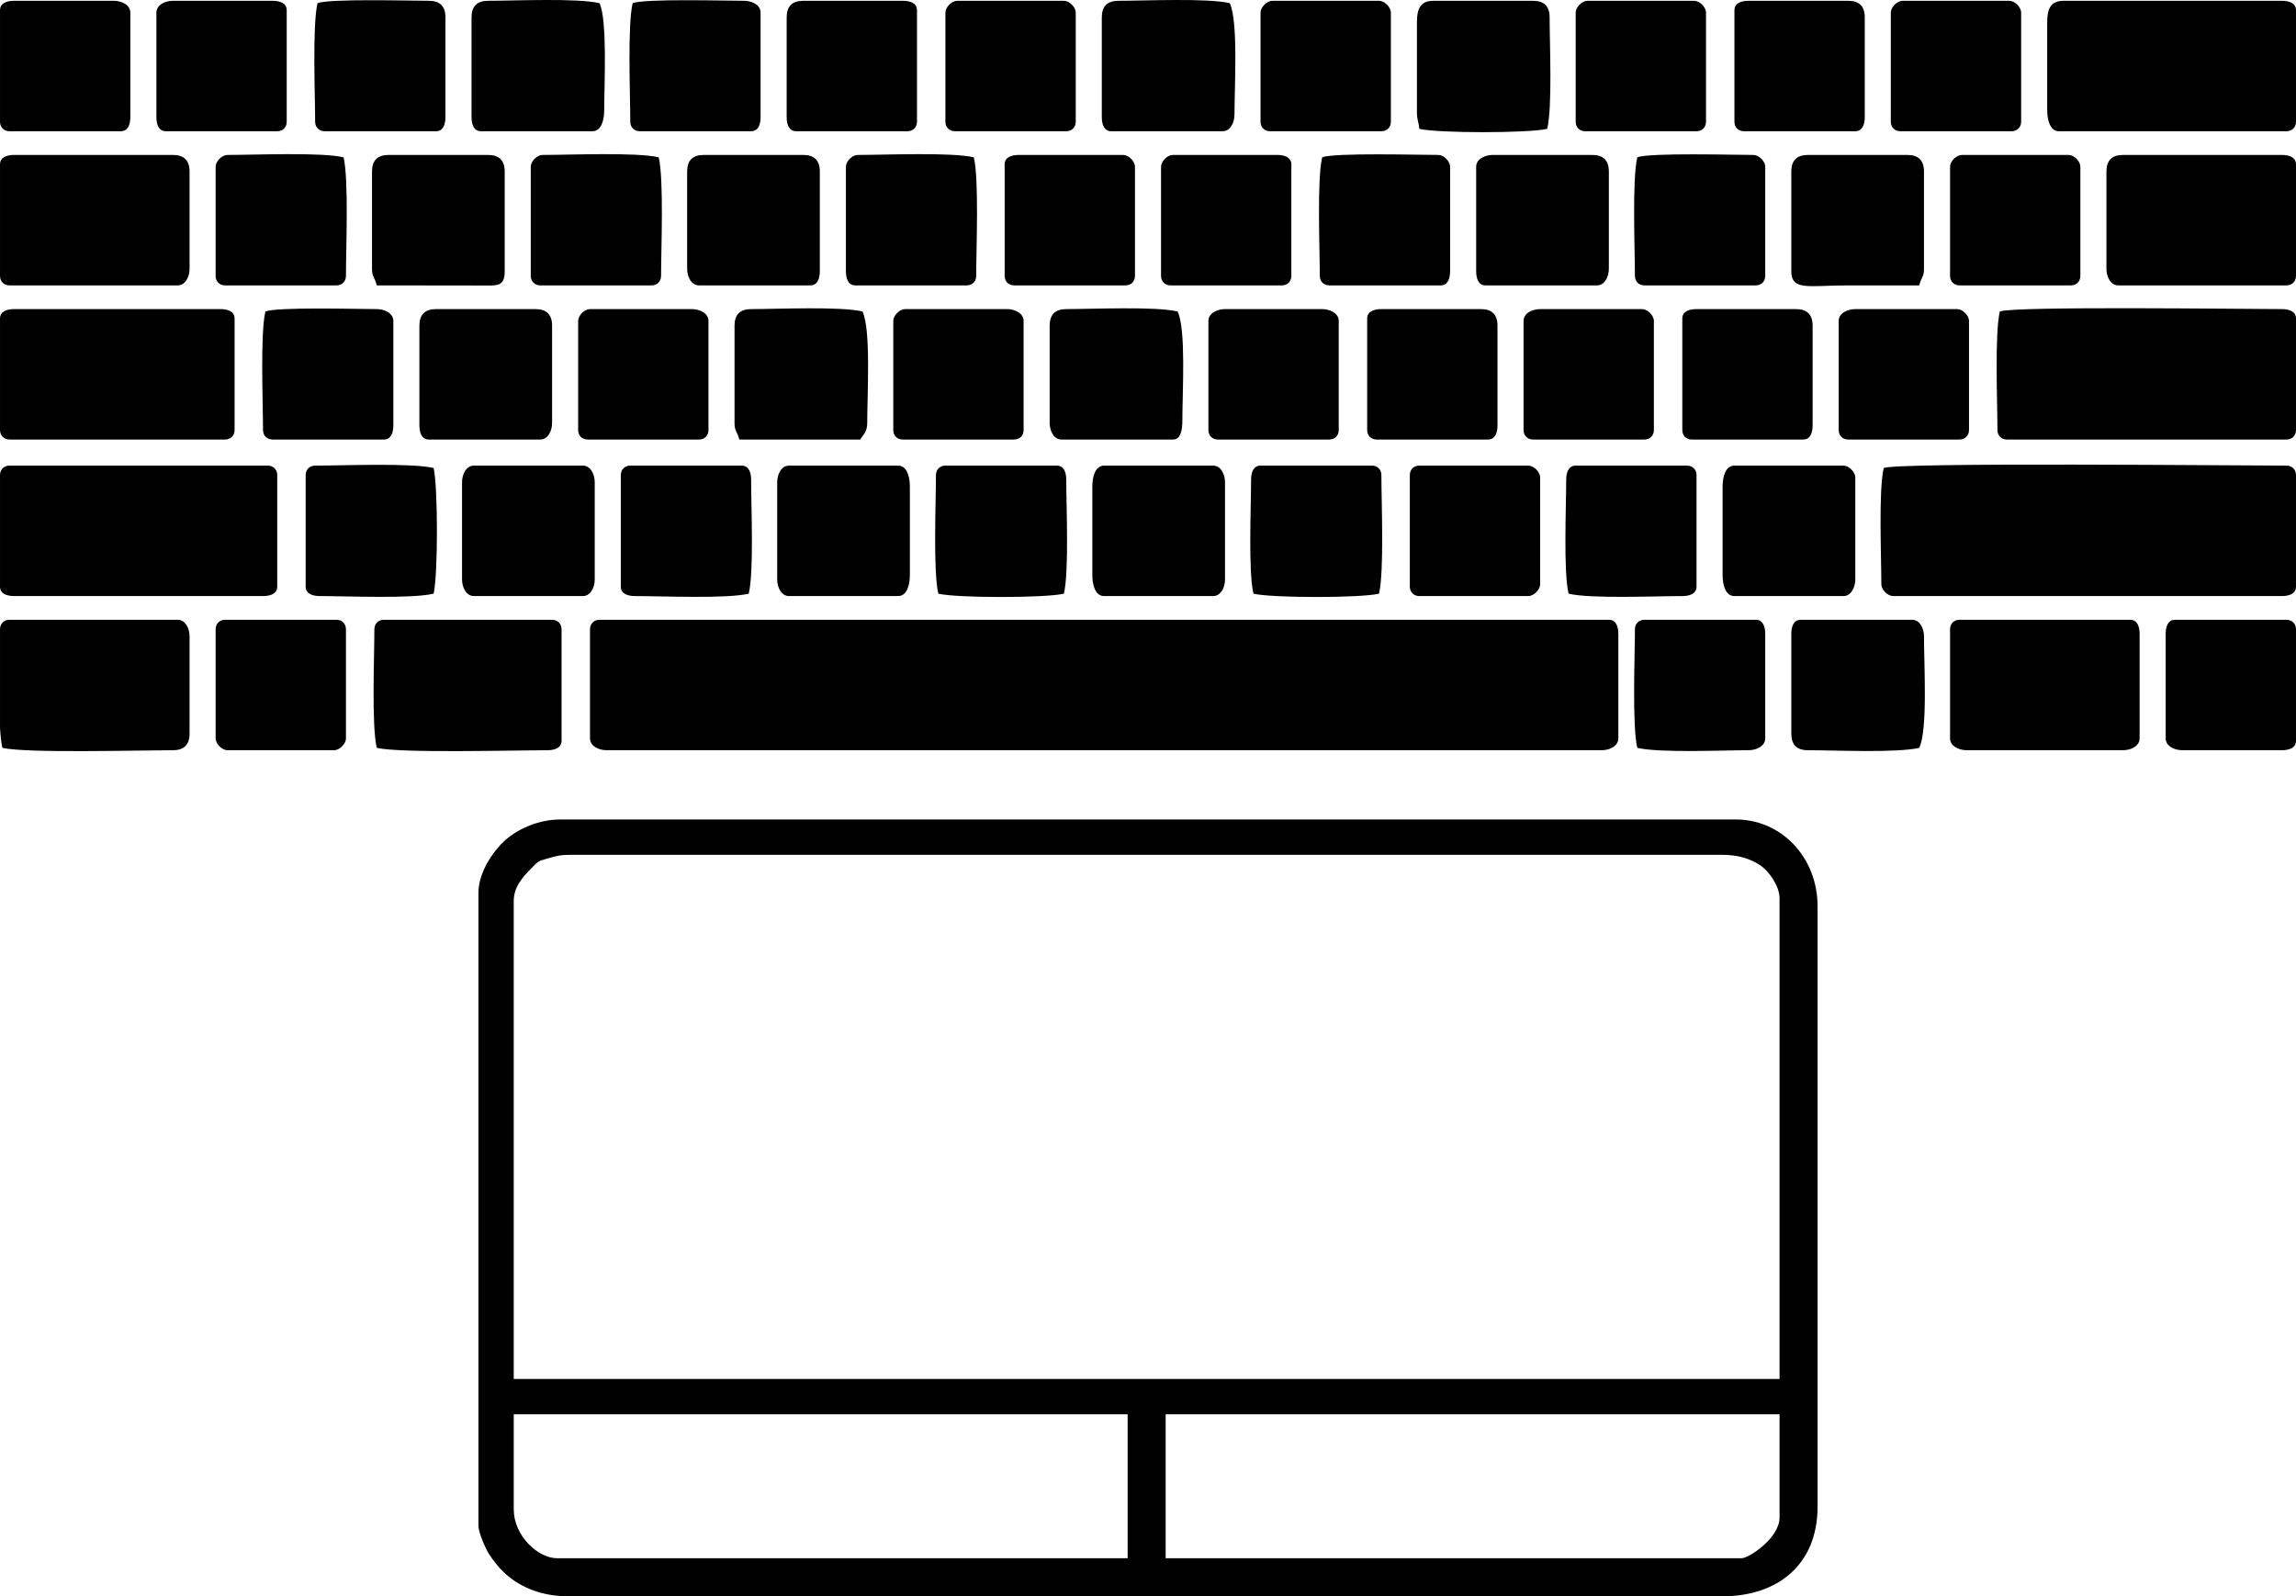 <?xml version="1.0" encoding="UTF-8"?>
<!DOCTYPE svg PUBLIC "-//W3C//DTD SVG 1.1//EN" "http://www.w3.org/Graphics/SVG/1.1/DTD/svg11.dtd">
<!-- Creator: CorelDRAW 2018 (64-Bit) -->
<svg xmlns="http://www.w3.org/2000/svg" xml:space="preserve" width="65.456mm" height="45.513mm" version="1.1" style="shape-rendering:geometricPrecision; text-rendering:geometricPrecision; image-rendering:optimizeQuality; fill-rule:evenodd; clip-rule:evenodd"
viewBox="0 0 6545.52 4551.28"
 xmlns:xlink="http://www.w3.org/1999/xlink">
 <defs>
  <style type="text/css">
   <![CDATA[
    .fil1 {fill:black}
    .fil0 {fill:#010101}
   ]]>
  </style>
 </defs>
 <g id="Слой_x0020_1">
  <g id="_744448224">
   <path class="fil0" d="M4964.81 4442.87l-1641.7 0 0 -410.43 1750.11 0 0 294.27c0,58.54 -87.36,116.16 -108.41,116.16zm-3500.22 -139.39l0 -271.04 1750.11 0 0 410.43 -1626.21 0c-54.88,0 -123.9,-64.36 -123.9,-139.39zm0 -1734.63c0,-40.15 25.55,-68.48 52.1,-95.03 18.37,-18.37 14.63,-17.72 43.7,-25.99 26.12,-7.44 36.68,-10.62 66.82,-10.62l3283.39 0c45.75,0 81.78,12.16 108.73,30.66 22.64,15.54 53.89,57.47 53.89,93.24l0 1370.66 -3608.63 0 0 -1362.92zm-100.67 -23.23l0 1804.32c0,19.66 20.16,64.86 29.17,79.24 7.85,12.53 13.45,19.83 22.75,31.46 44.92,56.14 116.51,90.64 203.63,90.64l3291.13 0c156.13,0 271.04,-89.13 271.04,-255.55l0 -1711.39c0,-141.23 -104.5,-247.8 -232.32,-247.8l-3353.08 0c-62.7,0 -122.73,28.83 -156.96,59.88 -32.97,29.91 -75.36,90.62 -75.36,149.2z"/>
   <g>
    <g>
     <path class="fil1" d="M1681.97 1794.14l0 311.05c0,21.86 24.52,33.81 47.29,33.81l2837.07 0c22.76,0 47.28,-11.95 47.28,-33.81l0 -297.53c0,-20.76 -6.25,-40.57 -27.02,-40.57l-2877.59 0c-15.82,0 -27.03,11.22 -27.03,27.05z"/>
     <path class="fil1" d="M5370.17 1334.33c-14.94,64.18 -6.76,253.53 -6.76,331.33 0,15.77 18.03,33.81 33.78,33.81l1107.8 0c20.74,0 40.53,-6.26 40.53,-27.04l0 -317.82c0,-15.82 -11.21,-27.04 -27.02,-27.04 -130.71,0 -1105.59,-9.85 -1148.33,6.76z"/>
     <path class="fil1" d="M5701.15 888.05c-15.01,64.51 -6.76,259.48 -6.76,338.1 0,15.82 11.21,27.04 27.02,27.04l797.09 0c15.81,0 27.02,-11.22 27.02,-27.04l0 -317.81c0,-20.79 -19.79,-27.05 -40.53,-27.05 -99.44,0 -763.58,-8.88 -803.84,6.76z"/>
     <path class="fil1" d="M-0 1354.61l0 317.82c0,20.78 19.79,27.04 40.53,27.04l709.27 0c20.74,0 40.53,-6.26 40.53,-27.04l0 -317.82c0,-15.82 -11.21,-27.04 -27.02,-27.04l-736.29 0c-15.81,0 -27.02,11.22 -27.02,27.04z"/>
     <path class="fil1" d="M5836.25 63.1l0 250.19c0,27.4 7.28,60.86 33.77,60.86l648.48 0c15.81,0 27.02,-11.22 27.02,-27.05l0 -317.81c0,-20.79 -19.79,-27.05 -40.53,-27.05l-621.46 0c-37.88,0 -47.28,23.37 -47.28,60.86z"/>
     <path class="fil1" d="M-0 908.34l0 317.81c0,15.82 11.21,27.04 27.02,27.04l614.7 0c15.81,0 27.02,-11.22 27.02,-27.04l0 -317.81c0,-20.79 -19.79,-27.05 -40.53,-27.05l-587.68 0c-20.74,0 -40.53,6.26 -40.53,27.05z"/>
     <path class="fil1" d="M-0 2075.15c1.39,23.4 3.54,43.25 6.75,57.09 67.91,15.83 392.5,6.76 486.36,6.76 31.53,0 47.29,-15.77 47.29,-47.34l0 -277.24c0,-22.78 -11.94,-47.33 -33.78,-47.33l-479.6 0c-15.81,0 -27.02,11.22 -27.02,27.05l0 281.01z"/>
     <path class="fil1" d="M5559.29 1794.14l0 311.05c0,21.86 24.52,33.81 47.29,33.81l445.83 0c22.76,0 47.28,-11.95 47.28,-33.81l0 -297.53c0,-20.76 -6.25,-40.57 -27.02,-40.57l-486.35 0c-15.82,0 -27.03,11.22 -27.03,27.05z"/>
     <path class="fil1" d="M-0 468.81l0 317.81c0,15.83 11.21,27.05 27.02,27.05l479.6 0c21.84,0 33.78,-24.54 33.78,-47.33l0 -277.24c0,-31.57 -15.76,-47.34 -47.29,-47.34l-452.58 0c-20.74,0 -40.53,6.27 -40.53,27.05z"/>
     <path class="fil1" d="M6005.12 489.1l0 277.24c0,22.79 11.94,47.33 33.78,47.33l479.6 0c15.81,0 27.02,-11.22 27.02,-27.05l0 -317.81c0,-20.78 -19.79,-27.05 -40.53,-27.05l-452.58 0c-31.54,0 -47.29,15.77 -47.29,47.34z"/>
     <path class="fil1" d="M1067.29 1794.14c0,78.62 -8.27,273.58 6.75,338.1 67.9,15.83 392.49,6.76 486.36,6.76 20.74,0 40.52,-6.26 40.52,-27.05l0 -317.81c0,-15.83 -11.2,-27.05 -27.01,-27.05l-479.61 0c-15.81,0 -27.01,11.22 -27.01,27.05z"/>
     <path class="fil1" d="M4039.44 63.1l0 256.95c0,23.31 5,26.18 6.76,47.33 53.99,12.6 310.77,12.6 364.76,0 14.94,-64.16 6.76,-241.2 6.76,-317.81 0,-31.57 -15.75,-47.33 -47.29,-47.33l-283.71 0c-37.88,0 -47.28,23.37 -47.28,60.86z"/>
     <path class="fil1" d="M3141.04 49.57l0 284c0,20.77 6.26,40.58 27.02,40.58l317.49 0c21.83,0 33.77,-24.55 33.77,-47.34 0,-80.67 11.02,-266.63 -13.51,-317.81 -64.09,-14.95 -240.95,-6.76 -317.48,-6.76 -31.54,0 -47.29,15.76 -47.29,47.33z"/>
     <path class="fil1" d="M5106.72 1807.66l0 284c0,31.57 15.75,47.34 47.29,47.34 76.53,0 253.39,8.19 317.48,-6.76 24.53,-51.18 13.51,-237.14 13.51,-317.82 0,-22.78 -11.94,-47.33 -33.77,-47.33l-317.49 0c-20.76,0 -27.02,19.81 -27.02,40.57z"/>
     <path class="fil1" d="M2094.03 928.62l0 277.24c0,24.56 8.01,23.72 13.51,47.33l344.5 0c9.79,-14.64 20.26,-22.51 20.26,-47.33 0,-80.67 11.02,-266.63 -13.5,-317.81 -64.1,-14.95 -240.96,-6.76 -317.49,-6.76 -31.53,0 -47.28,15.77 -47.28,47.33z"/>
     <path class="fil1" d="M2992.43 928.62l0 277.24c0,22.79 11.94,47.33 33.78,47.33l317.48 0c23.72,0 27.02,-30 27.02,-54.09 0,-79.96 10.93,-260.06 -13.51,-311.05 -64.09,-14.95 -240.95,-6.76 -317.48,-6.76 -31.54,0 -47.29,15.77 -47.29,47.33z"/>
     <path class="fil1" d="M1344.23 49.57l0 284c0,20.77 6.25,40.58 27.02,40.58l317.48 0c26.49,0 33.78,-33.46 33.78,-60.86 0,-69.74 9.51,-256.26 -13.51,-304.29 -64.11,-14.95 -240.96,-6.76 -317.49,-6.76 -31.53,0 -47.28,15.76 -47.28,47.33z"/>
     <path class="fil1" d="M5106.72 489.1l0 284c0,57.29 49.96,40.57 162.12,40.57 67.55,0 135.1,0 202.65,0 5.5,-23.61 13.51,-22.77 13.51,-47.33l0 -277.24c0,-31.57 -15.75,-47.34 -47.28,-47.34l-283.71 0c-31.54,0 -47.29,15.77 -47.29,47.34z"/>
     <path class="fil1" d="M1060.53 489.1l0 277.24c0,24.56 8.01,23.72 13.51,47.33l304.35 0.38c42.33,0.58 60.42,1.19 60.42,-40.95l0 -284c0,-31.57 -15.75,-47.34 -47.29,-47.34l-283.71 0c-31.53,0 -47.28,15.77 -47.28,47.34z"/>
     <path class="fil1" d="M4208.32 475.57l0 297.53c0,20.76 6.25,40.57 27.01,40.57l317.49 0c21.84,0 33.77,-24.54 33.77,-47.33l0 -277.24c0,-31.57 -15.75,-47.34 -47.29,-47.34l-283.7 0c-22.76,0 -47.28,11.96 -47.28,33.81z"/>
     <path class="fil1" d="M1195.62 928.62l0 284.01c0,20.75 6.25,40.56 27.02,40.56l317.48 0c21.84,0 33.78,-24.54 33.78,-47.33l0 -277.24c0,-31.56 -15.76,-47.33 -47.29,-47.33l-283.71 0c-31.53,0 -47.28,15.77 -47.28,47.33z"/>
     <path class="fil1" d="M1958.93 489.1l0 277.24c0,22.79 11.93,47.33 33.77,47.33l317.49 0c20.76,0 27.01,-19.81 27.01,-40.57l0 -284c0,-31.57 -15.75,-47.34 -47.28,-47.34l-283.71 0c-31.53,0 -47.28,15.77 -47.28,47.34z"/>
     <path class="fil1" d="M1317.2 1374.9l0 277.24c0,22.79 11.94,47.33 33.78,47.33l310.73 0c21.84,0 33.77,-24.54 33.77,-47.33l0 -277.24c0,-22.79 -11.93,-47.33 -33.77,-47.33l-310.73 0c-21.84,0 -33.78,24.54 -33.78,47.33z"/>
     <path class="fil1" d="M4910.83 1388.42l0 250.2c0,27.4 7.28,60.85 33.78,60.85l310.72 0c21.84,0 33.78,-24.54 33.78,-47.33l0 -290.76c0,-15.77 -18.03,-33.81 -33.78,-33.81l-310.72 0c-26.5,0 -33.78,33.44 -33.78,60.85z"/>
     <path class="fil1" d="M2215.62 1374.9l0 277.24c0,22.79 11.93,47.33 33.77,47.33l310.73 0c26.49,0 33.78,-33.45 33.78,-60.85l0 -250.2c0,-27.41 -7.29,-60.85 -33.78,-60.85l-310.73 0c-21.84,0 -33.77,24.54 -33.77,47.33z"/>
     <path class="fil1" d="M3114.03 1388.42l0 250.2c0,27.4 7.27,60.85 33.77,60.85l310.73 0c21.84,0 33.77,-24.54 33.77,-47.33l0 -277.24c0,-22.79 -11.93,-47.33 -33.77,-47.33l-310.73 0c-26.5,0 -33.77,33.44 -33.77,60.85z"/>
     <path class="fil1" d="M871.39 1354.61l0 317.82c0,20.78 19.79,27.04 40.53,27.04 77.37,0 259.78,8.27 324.24,-6.76 12.55,-53.92 12.55,-304.45 0,-358.38 -64.45,-15.03 -259.22,-6.76 -337.75,-6.76 -15.81,0 -27.02,11.22 -27.02,27.04z"/>
     <path class="fil1" d="M3566.6 1368.14c0,77.46 -8.27,260.04 6.75,324.57 53.87,12.56 304.14,12.56 358.01,0 15.02,-64.51 6.76,-259.48 6.76,-338.1 0,-15.82 -11.21,-27.04 -27.02,-27.04l-317.49 0c-20.76,0 -27.01,19.81 -27.01,40.57z"/>
     <path class="fil1" d="M2668.2 1354.61c0,78.62 -8.26,273.59 6.75,338.1 53.87,12.56 304.14,12.56 358.02,0 15.01,-64.53 6.75,-247.11 6.75,-324.57 0,-20.76 -6.25,-40.57 -27.02,-40.57l-317.48 0c-15.81,0 -27.02,11.22 -27.02,27.04z"/>
     <path class="fil1" d="M1769.79 1354.61l0 317.82c0,20.78 19.79,27.04 40.53,27.04 77.38,0 259.77,8.27 324.23,-6.76 15.03,-64.53 6.76,-247.11 6.76,-324.57 0,-20.76 -6.25,-40.57 -27.02,-40.57l-317.48 0c-15.81,0 -27.02,11.22 -27.02,27.04z"/>
     <path class="fil1" d="M4465 1368.14c0,77.46 -8.26,260.04 6.76,324.57 64.46,15.03 246.86,6.76 324.24,6.76 20.74,0 40.52,-6.26 40.52,-27.04l0 -317.82c0,-15.82 -11.21,-27.04 -27.01,-27.04l-317.49 0c-20.76,0 -27.02,19.81 -27.02,40.57z"/>
     <path class="fil1" d="M1513.1 475.57l0 311.05c0,15.83 11.21,27.05 27.02,27.05l317.48 0c15.82,0 27.02,-11.22 27.02,-27.05 0,-78.62 8.26,-273.58 -6.75,-338.09 -64.13,-14.96 -253.27,-6.77 -331,-6.77 -15.75,0 -33.77,18.04 -33.77,33.81z"/>
     <path class="fil1" d="M614.7 475.57l0 311.05c0,15.83 11.21,27.05 27.02,27.05l317.48 0c15.82,0 27.03,-11.22 27.03,-27.05 0,-78.62 8.25,-273.58 -6.76,-338.09 -64.12,-14.96 -253.27,-6.77 -330.99,-6.77 -15.75,0 -33.78,18.04 -33.78,33.81z"/>
     <path class="fil1" d="M2411.51 475.57l0 297.53c0,20.76 6.25,40.57 27.02,40.57l317.48 0c15.81,0 27.02,-11.22 27.02,-27.05 0,-78.62 8.26,-273.58 -6.76,-338.09 -64.12,-14.96 -253.26,-6.77 -330.98,-6.77 -15.76,0 -33.78,18.04 -33.78,33.81z"/>
     <path class="fil1" d="M4667.65 448.53c-15.01,64.51 -6.75,259.47 -6.75,338.09 0,15.83 11.2,27.05 27.01,27.05l317.49 0c15.81,0 27.02,-11.22 27.02,-27.05l0 -311.05c0,-15.77 -18.02,-33.81 -33.78,-33.81 -54.17,0 -296.19,-6.76 -330.99,6.77z"/>
     <path class="fil1" d="M4660.9 1794.14c0,78.62 -8.26,273.58 6.75,338.1 64.1,14.95 240.95,6.76 317.48,6.76 22.77,0 47.29,-11.95 47.29,-33.81l0 -297.53c0,-20.76 -6.26,-40.57 -27.02,-40.57l-317.49 0c-15.81,0 -27.01,11.22 -27.01,27.05z"/>
     <path class="fil1" d="M3769.25 448.53c-15.02,64.51 -6.76,259.47 -6.76,338.09 0,15.83 11.21,27.05 27.02,27.05l317.48 0c20.77,0 27.02,-19.81 27.02,-40.57l0 -297.53c0,-15.77 -18.02,-33.81 -33.78,-33.81 -54.17,0 -296.19,-6.76 -330.98,6.77z"/>
     <path class="fil1" d="M1803.56 9c-15.01,64.52 -6.75,259.48 -6.75,338.1 0,15.83 11.21,27.05 27.02,27.05l317.48 0c20.77,0 27.02,-19.81 27.02,-40.58l0 -297.52c0,-21.86 -24.52,-33.81 -47.29,-33.81 -52.67,0 -283.12,-6.59 -317.48,6.76z"/>
     <path class="fil1" d="M756.56 888.05c-15.02,64.51 -6.76,259.48 -6.76,338.1 0,15.82 11.21,27.04 27.02,27.04l317.48 0c20.77,0 27.02,-19.81 27.02,-40.56l0 -297.53c0,-21.86 -24.52,-33.81 -47.28,-33.81 -52.68,0 -283.13,-6.59 -317.48,6.76z"/>
     <path class="fil1" d="M905.17 9c-15.02,64.52 -6.76,259.48 -6.76,338.1 0,15.83 11.21,27.05 27.02,27.05l317.48 0c20.77,0 27.02,-19.81 27.02,-40.58l0 -284c0,-31.57 -15.75,-47.33 -47.28,-47.33 -52.68,0 -283.13,-6.59 -317.48,6.76z"/>
     <path class="fil1" d="M2864.09 468.81l0 317.81c0,15.83 11.21,27.05 27.02,27.05l317.48 0c15.81,0 27.02,-11.22 27.02,-27.05l0 -311.05c0,-15.77 -18.02,-33.81 -33.77,-33.81l-297.22 0c-20.74,0 -40.53,6.27 -40.53,27.05z"/>
     <path class="fil1" d="M3309.91 475.57l0 311.05c0,15.83 11.21,27.05 27.02,27.05l317.48 0c15.81,0 27.02,-11.22 27.02,-27.05l0 -317.81c0,-20.78 -19.79,-27.05 -40.53,-27.05l-297.22 0c-15.75,0 -33.77,18.04 -33.77,33.81z"/>
     <path class="fil1" d="M445.83 36.05l0 297.52c0,20.77 6.25,40.58 27.02,40.58l317.48 0c15.81,0 27.02,-11.22 27.02,-27.05l0 -317.81c0,-20.79 -19.79,-27.05 -40.53,-27.05l-283.71 0c-22.76,0 -47.28,11.95 -47.28,33.81z"/>
     <path class="fil1" d="M-0 29.29l0 317.81c0,15.83 11.21,27.05 27.02,27.05l317.49 0c20.76,0 27.01,-19.81 27.01,-40.58l0 -297.52c0,-21.86 -24.52,-33.81 -47.28,-33.81l-283.71 0c-20.74,0 -40.53,6.26 -40.53,27.05z"/>
     <path class="fil1" d="M6174 1807.66l0 297.53c0,21.86 24.52,33.81 47.28,33.81l283.71 0c20.74,0 40.53,-6.26 40.53,-27.05l0 -317.81c0,-15.83 -11.21,-27.05 -27.02,-27.05l-317.49 0c-20.76,0 -27.01,19.81 -27.01,40.57z"/>
     <path class="fil1" d="M4019.17 1354.61l0 317.82c0,15.82 11.21,27.04 27.03,27.04l310.73 0c15.74,0 33.77,-18.04 33.77,-33.81l0 -304.28c0,-15.77 -18.03,-33.81 -33.77,-33.81l-310.73 0c-15.82,0 -27.03,11.22 -27.03,27.04z"/>
     <path class="fil1" d="M5559.29 475.57l0 311.05c0,15.83 11.21,27.05 27.03,27.05l317.48 0c15.81,0 27.01,-11.22 27.01,-27.05l0 -311.05c0,-15.77 -18.02,-33.81 -33.77,-33.81l-303.97 0c-15.75,0 -33.78,18.04 -33.78,33.81z"/>
     <path class="fil1" d="M5390.43 36.05l0 311.05c0,15.83 11.21,27.05 27.02,27.05l317.49 0c15.81,0 27.01,-11.22 27.01,-27.05l0 -311.05c0,-15.77 -18.02,-33.81 -33.77,-33.81l-303.98 0c-15.75,0 -33.77,18.04 -33.77,33.81z"/>
     <path class="fil1" d="M4492.02 36.05l0 311.05c0,15.83 11.21,27.05 27.02,27.05l317.48 0c15.82,0 27.03,-11.22 27.03,-27.05l0 -311.05c0,-15.77 -18.03,-33.81 -33.78,-33.81l-303.97 0c-15.75,0 -33.78,18.04 -33.78,33.81z"/>
     <path class="fil1" d="M3593.61 36.05l0 311.05c0,15.83 11.21,27.05 27.03,27.05l317.48 0c15.81,0 27.02,-11.22 27.02,-27.05l0 -311.05c0,-15.77 -18.03,-33.81 -33.78,-33.81l-303.97 0c-15.75,0 -33.78,18.04 -33.78,33.81z"/>
     <path class="fil1" d="M2695.22 36.05l0 311.05c0,15.83 11.2,27.05 27.02,27.05l317.48 0c15.81,0 27.02,-11.22 27.02,-27.05l0 -311.05c0,-15.77 -18.02,-33.81 -33.77,-33.81l-303.98 0c-15.75,0 -33.77,18.04 -33.77,33.81z"/>
     <path class="fil1" d="M614.7 1794.14l0 311.05c0,15.77 18.03,33.81 33.78,33.81l303.97 0c15.75,0 33.78,-18.04 33.78,-33.81l0 -311.05c0,-15.83 -11.21,-27.05 -27.03,-27.05l-317.48 0c-15.81,0 -27.02,11.22 -27.02,27.05z"/>
     <path class="fil1" d="M2242.64 49.57l0 284c0,20.77 6.25,40.58 27.01,40.58l317.49 0c15.81,0 27.02,-11.22 27.02,-27.05l0 -317.81c0,-20.79 -19.79,-27.05 -40.53,-27.05l-283.71 0c-31.54,0 -47.28,15.76 -47.28,47.33z"/>
     <path class="fil1" d="M4944.61 29.29l0 317.81c0,15.83 11.2,27.05 27.01,27.05l317.49 0c20.76,0 27.02,-19.81 27.02,-40.58l0 -284c0,-31.57 -15.75,-47.33 -47.29,-47.33l-283.71 0c-20.74,0 -40.52,6.26 -40.52,27.05z"/>
     <path class="fil1" d="M3897.59 908.34l0 317.81c0,15.82 11.21,27.04 27.02,27.04l317.48 0c20.77,0 27.02,-19.81 27.02,-40.56l0 -284.01c0,-31.56 -15.75,-47.33 -47.28,-47.33l-283.71 0c-20.74,0 -40.53,6.26 -40.53,27.05z"/>
     <path class="fil1" d="M4796 908.34l0 317.81c0,15.82 11.2,27.04 27.01,27.04l317.49 0c20.76,0 27.02,-19.81 27.02,-40.56l0 -284.01c0,-31.56 -15.75,-47.33 -47.29,-47.33l-283.71 0c-20.74,0 -40.52,6.26 -40.52,27.05z"/>
     <path class="fil1" d="M1648.2 915.1l0 311.05c0,15.82 11.21,27.04 27.02,27.04l317.48 0c15.82,0 27.02,-11.22 27.02,-27.04l0 -311.05c0,-21.86 -24.52,-33.81 -47.28,-33.81l-290.47 0c-15.75,0 -33.77,18.04 -33.77,33.81z"/>
     <path class="fil1" d="M4343.42 915.1l0 311.05c0,15.82 11.2,27.04 27.01,27.04l317.48 0c15.82,0 27.03,-11.22 27.03,-27.04l0 -311.05c0,-15.77 -18.03,-33.81 -33.78,-33.81l-290.46 0c-22.76,0 -47.28,11.95 -47.28,33.81z"/>
     <path class="fil1" d="M5241.82 915.1l0 311.05c0,15.82 11.21,27.04 27.02,27.04l317.49 0c15.81,0 27.01,-11.22 27.01,-27.04l0 -311.05c0,-15.77 -18.02,-33.81 -33.77,-33.81l-290.46 0c-22.77,0 -47.29,11.95 -47.29,33.81z"/>
     <path class="fil1" d="M2546.61 915.1l0 311.05c0,15.82 11.2,27.04 27.02,27.04l317.48 0c15.81,0 27.02,-11.22 27.02,-27.04l0 -311.05c0,-21.86 -24.52,-33.81 -47.29,-33.81l-290.46 0c-15.75,0 -33.77,18.04 -33.77,33.81z"/>
     <path class="fil1" d="M3445 915.1l0 311.05c0,15.82 11.21,27.04 27.03,27.04l317.48 0c15.81,0 27.02,-11.22 27.02,-27.04l0 -311.05c0,-21.86 -24.53,-33.81 -47.28,-33.81l-276.96 0c-22.76,0 -47.29,11.95 -47.29,33.81z"/>
    </g>
   </g>
  </g>
 </g>
</svg>
